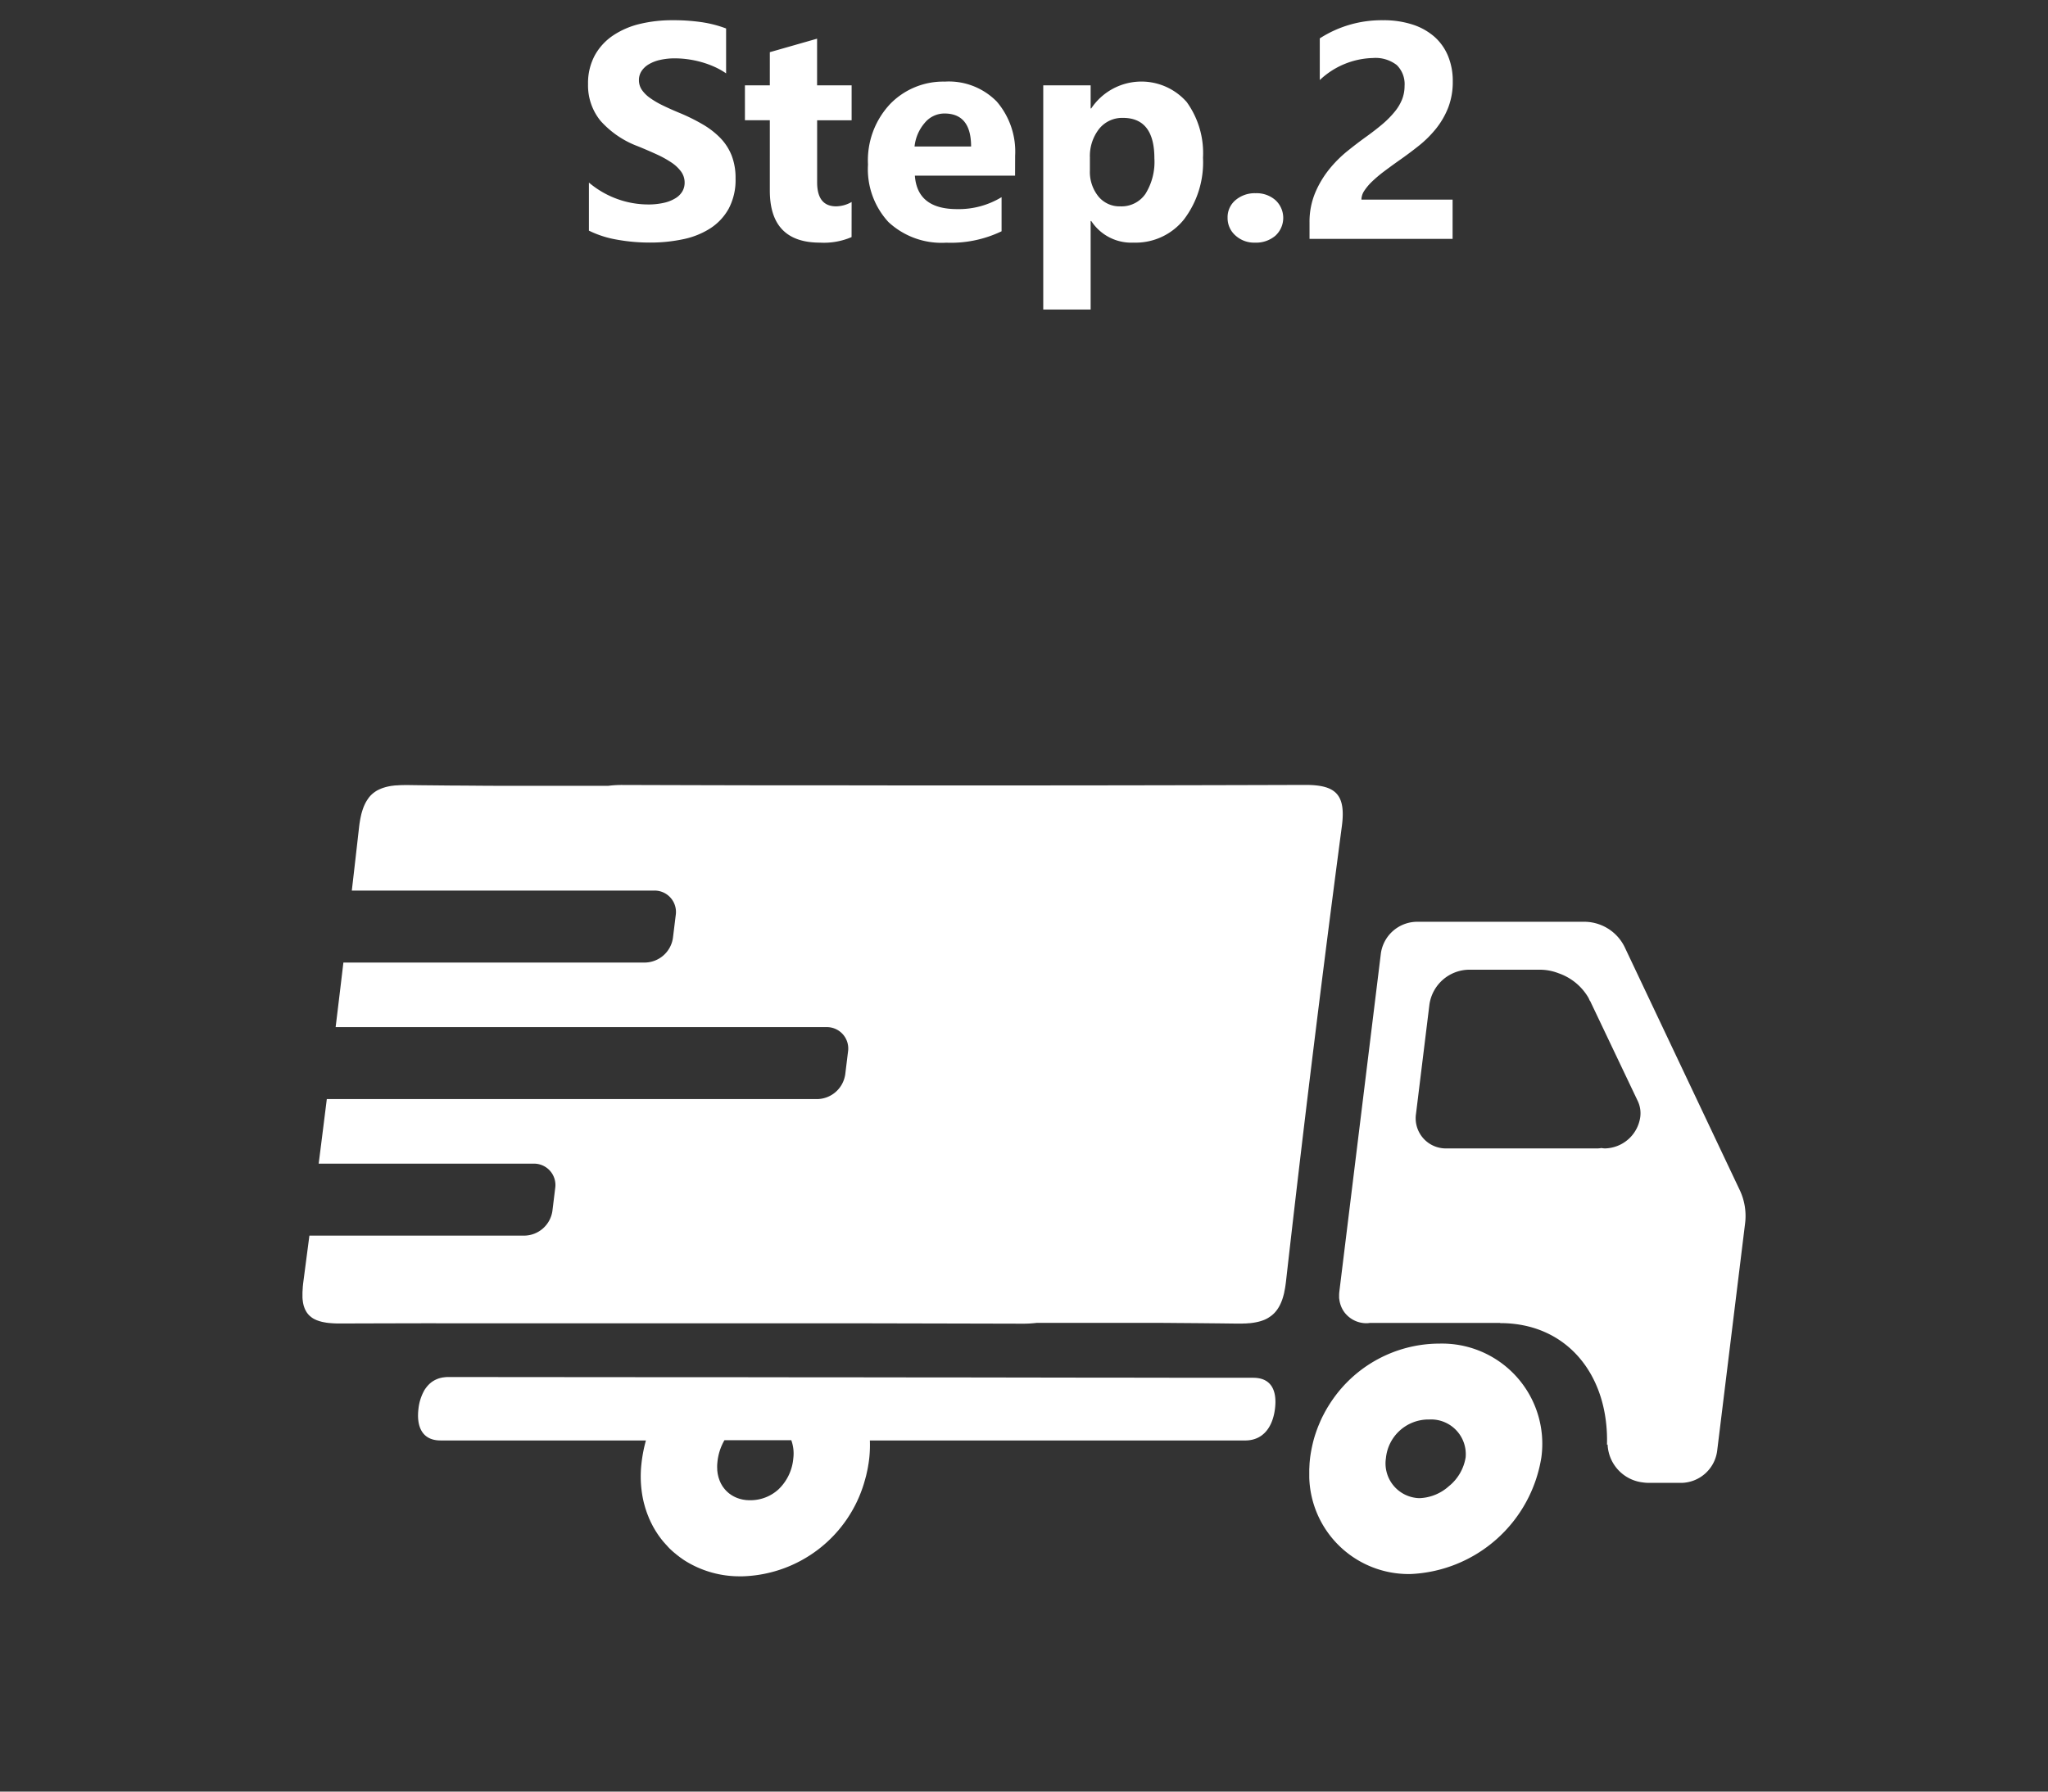 <svg xmlns="http://www.w3.org/2000/svg" xmlns:xlink="http://www.w3.org/1999/xlink" width="120" height="105" viewBox="0 0 120 105"><rect x="0" y="0" width="120" height="105" fill="#333333" stroke="none"/><defs><clipPath id="a"><rect width="120" height="105" transform="translate(600 3705)" fill="none" stroke="#707070" stroke-width="1"/></clipPath></defs><g transform="translate(-600 -3705)" clip-path="url(#a)"><g transform="translate(-698.979 2958.697)"><path d="M1680.914,341.3h-.127a7.634,7.634,0,0,0-6.041,3.225h0l-.008.011c-.081.113-.157.229-.232.347-.02.031-.038.062-.057.093-.058.093-.113.188-.166.284-.019.033-.037.065-.054.1-.066.124-.131.249-.19.377-.006.013-.012.027-.018.04-.053.116-.1.233-.15.351-.015.037-.03.075-.044.112q-.062.162-.117.328c-.009.027-.018.054-.027.081q-.064.2-.117.41c-.008.033-.016.066-.024.1q-.039.165-.072.333c-.008.04-.015.08-.023.12-.025.143-.048.287-.064.432-.012.106-.022.212-.029.317,0,.033,0,.066-.005.1,0,.072-.007.144-.009.216,0,.038,0,.075,0,.113,0,.069,0,.138,0,.206,0,.036,0,.071,0,.106,0,.017,0,.034,0,.05h0a5.823,5.823,0,0,0,5.863,5.651h.06a8.12,8.12,0,0,0,7.677-6.84A5.873,5.873,0,0,0,1680.914,341.3Zm.651,8.314a2.729,2.729,0,0,1-1.768.742,2.037,2.037,0,0,1-1.966-2.342,2.507,2.507,0,0,1,2.49-2.269h.048a2.036,2.036,0,0,1,2.133,2.224A2.736,2.736,0,0,1,1681.565,349.619Z" transform="translate(-297.646 483.75)" fill="#fff"/><path d="M1324.458,174.858l1.911,0-.027,0,1.279,0h.781l1.4,0,3.378,0h.256l3.291,0h4.426l4.867,0,2.745,0h.521l5.49.012v0q2.061.005,4.122.01a6.229,6.229,0,0,0,.748-.039h.009l.079-.01,2.81,0h.362l2.323,0,.809,0q.967,0,1.933.01l.812.006q1.331.011,2.661.028h.139c.1,0,.195,0,.288-.006h.038c.091,0,.179-.01.265-.018l.037,0q.125-.013.243-.032l.035-.006q.115-.02.222-.046l.033-.008q.105-.027.2-.061l.031-.011q.1-.035.185-.078l.028-.014a1.729,1.729,0,0,0,.168-.1l.025-.017a1.655,1.655,0,0,0,.152-.114l.022-.019a1.628,1.628,0,0,0,.136-.135l.018-.021a1.733,1.733,0,0,0,.122-.157l.015-.023c.038-.057.074-.117.108-.181l.012-.023c.034-.066.065-.135.095-.208l.009-.023c.03-.075.057-.153.082-.236,0-.007,0-.014.006-.021.025-.085.048-.174.07-.268l0-.017c.021-.1.041-.2.058-.3v-.01c.018-.109.033-.222.047-.341q.266-2.357.541-4.714l.12-1.031q.27-2.3.548-4.61c.008-.068.016-.137.025-.205h0q.973-8.049,2.037-16.1c.249-1.886-.388-2.421-2.157-2.416q-11.108.035-22.211.03h.018q-2.388,0-4.776-.005l-3.683,0h-.534q-4.4-.008-8.8-.022a6.4,6.4,0,0,0-.692.032h-.007l-.137.017-2.81,0h-1.286l-.993,0-1.082,0q-.928,0-1.857-.01l-.916-.006h-.213l-1.314-.013h.157c-.466,0-.932-.008-1.4-.015-.239,0-.461,0-.666.019h0l-.045,0-.023,0c-.076.007-.15.015-.22.026l-.02,0c-.068.01-.134.022-.2.036l-.028.006c-.064.014-.126.03-.186.048l-.037.011q-.088.027-.17.06l-.03.013c-.056.023-.11.048-.162.076l-.006,0c-.051.027-.1.057-.147.089l-.026.017c-.045.032-.089.066-.13.1l-.026.023a1.643,1.643,0,0,0-.119.117l-.017.02c-.037.042-.072.085-.1.131l-.011.014c-.034.048-.066.1-.1.153l-.018.032c-.03.053-.057.109-.084.167l-.016.035c-.027.061-.052.124-.075.19l-.007.019c-.022.065-.043.133-.063.2l-.009.03c-.02.073-.037.149-.054.228l-.01.046c-.016.08-.031.162-.045.247,0,.014,0,.029-.007.044-.014.091-.026.184-.037.281q-.209,1.853-.424,3.706h17.712a1.254,1.254,0,0,1,1.267,1.444l-.046.374-.117.956a1.686,1.686,0,0,1-1.622,1.444H1319.1q-.224,1.892-.455,3.784H1347.4a1.254,1.254,0,0,1,1.267,1.444l-.163,1.33c0,.019-.007.038-.01.056a1.687,1.687,0,0,1-1.612,1.388h-28.754q-.236,1.892-.476,3.784h12.59a1.254,1.254,0,0,1,1.267,1.444l-.163,1.33a1.686,1.686,0,0,1-1.622,1.444h-12.616q-.178,1.363-.357,2.727c-.014.109-.025.212-.033.312,0,.032,0,.062-.006.093,0,.067-.008.132-.01.2,0,.034,0,.066,0,.1q0,.087,0,.168c0,.03,0,.061.005.09,0,.057.011.111.018.163,0,.022.005.046.009.067a1.967,1.967,0,0,0,.046.205c0,.011.008.021.012.032a1.484,1.484,0,0,0,.056.151c.009.02.019.039.029.058.018.036.038.072.059.106s.024.038.037.056.046.061.072.09.028.032.043.047a1.114,1.114,0,0,0,.1.088c.012.01.022.02.035.029a1.3,1.3,0,0,0,.153.1l.044.021c.043.021.086.042.133.06l.069.024c.042.015.085.029.13.041l.079.021c.048.012.1.022.148.031l.079.014.03.006.144.019h.013a5.992,5.992,0,0,0,.663.031q2.843-.009,5.684-.014Z" transform="translate(0 649)" fill="#fff"/><path d="M1707.416,207.577l-6.773-14.305a2.642,2.642,0,0,0-2.433-1.468h-9.765a2.155,2.155,0,0,0-2.079,1.852l-1.734,14.123-.7,5.7c-.007.06-.011.119-.013.178,0,.019,0,.038,0,.057,0,.039,0,.079,0,.117,0,.022,0,.043.006.064s.008.07.014.1.008.043.012.065.015.066.024.1.011.041.017.061.022.066.035.1.014.036.021.054c.016.037.034.073.052.108.006.011.011.023.018.035.025.044.051.087.08.129h0a1.613,1.613,0,0,0,1.353.684c.055,0,.108-.011.162-.016h7.647v.01c3.937,0,6.366,3.072,6.254,7.129l.037-.016a2.336,2.336,0,0,0,2.01,2.217h.01a2.639,2.639,0,0,0,.4.033h1.917a2.155,2.155,0,0,0,2.079-1.852c.01-.082,1.62-13.195,1.635-13.319A3.551,3.551,0,0,0,1707.416,207.577Zm-7.912-2.49a1.715,1.715,0,0,1-.213-.022,2.07,2.07,0,0,1-.217.022h-8.862a1.769,1.769,0,0,1-1.787-2.037l.786-6.4a2.377,2.377,0,0,1,2.287-2.037h4.246a3.066,3.066,0,0,1,1.04.21,3.251,3.251,0,0,1,1.728,1.407c.039.066.067.14.1.21l.009-.007,2.77,5.821,0,0a1.682,1.682,0,0,1,.173.992A2.136,2.136,0,0,1,1699.5,205.086Z" transform="translate(-306.476 608.522)" fill="#fff"/><path d="M1406.56,353.067l-2.968,0-4.425-.007-1.4,0-8.259-.013-.967,0h-.476l-5.374-.007-1.983,0-4.436-.006-2.975,0-6.631-.005-7.267-.006a1.94,1.94,0,0,0-.281.022h-.013a1.662,1.662,0,0,0-.166.034l-.008,0-.031.01a1.55,1.55,0,0,0-.158.054l-.055.024c-.043.02-.085.041-.125.064l-.046.027a1.444,1.444,0,0,0-.151.108l-.013.012a1.526,1.526,0,0,0-.123.116c-.013.014-.026.028-.039.043-.03.034-.06.07-.087.107l-.034.045c-.036.052-.071.1-.1.161a2.8,2.8,0,0,0-.317,1.031c-.126,1.023.2,1.86,1.293,1.86h12.034a8.413,8.413,0,0,0-.266,1.4,6.65,6.65,0,0,0,.086,1.987h0q.03.148.066.293c.006.025.014.049.021.073.019.073.039.146.061.218.011.037.025.074.037.111.019.058.038.116.058.172.015.041.031.081.047.121s.04.1.061.155.036.082.055.123.043.1.066.145.041.081.062.122.047.092.072.138.045.08.068.119.052.088.078.131l.075.116c.027.042.055.084.084.126s.053.075.08.112.06.081.091.12.057.072.086.108.064.078.1.116.059.068.09.1.069.074.1.111l.094.1c.037.036.074.071.111.106l.1.09c.039.035.079.069.119.1s.066.056.1.083.085.066.129.1.066.051.1.075.094.065.142.1c.032.022.064.045.1.066l.016.011h0a6.016,6.016,0,0,0,3.261.914h.123a7.67,7.67,0,0,0,7.112-5.474h0c.005-.017.009-.034.014-.051.021-.069.04-.138.059-.208.013-.05.028-.1.041-.152.018-.073.034-.147.05-.221.011-.048.022-.1.032-.145.017-.083.031-.166.044-.249.007-.041.015-.082.021-.123q.029-.188.048-.378a7.213,7.213,0,0,0,.028-.96h21.987c1.094,0,1.624-.837,1.75-1.86S1407.654,353.067,1406.56,353.067Zm-27.812,6.539a2.433,2.433,0,0,1-1.635.638h-.044c-.055,0-.109,0-.162-.008v0l-.031,0c-.033,0-.065-.007-.1-.012s-.076-.01-.113-.017-.062-.013-.093-.021-.072-.017-.106-.028l-.088-.029c-.034-.012-.068-.024-.1-.038l-.083-.037-.094-.048-.077-.045c-.03-.018-.059-.037-.086-.057s-.048-.034-.072-.052-.054-.043-.079-.066-.044-.039-.065-.059-.049-.049-.072-.074-.039-.043-.058-.066-.043-.054-.064-.082-.035-.047-.051-.071-.038-.06-.055-.09-.03-.05-.044-.077-.031-.065-.046-.1-.025-.053-.035-.081-.025-.071-.037-.106-.019-.055-.027-.084-.019-.076-.027-.115-.014-.057-.019-.086-.012-.084-.017-.126-.008-.055-.01-.084c0-.048,0-.1-.005-.146,0-.025,0-.049,0-.074q0-.112.013-.227a3.165,3.165,0,0,1,.415-1.313h3.915a2.289,2.289,0,0,1,.12,1.054A2.853,2.853,0,0,1,1378.748,359.606Z" transform="translate(-34.153 473.983)" fill="#fff"/></g><path d="M96.507,18.517V15.7a5.4,5.4,0,0,0,1.661.962,5.34,5.34,0,0,0,1.811.321,4.015,4.015,0,0,0,.936-.1,2.193,2.193,0,0,0,.668-.268,1.169,1.169,0,0,0,.4-.4,1.009,1.009,0,0,0,.132-.505,1.092,1.092,0,0,0-.211-.659,2.27,2.27,0,0,0-.576-.536,6.015,6.015,0,0,0-.866-.475q-.5-.229-1.081-.466a5.517,5.517,0,0,1-2.2-1.5,3.281,3.281,0,0,1-.725-2.145,3.416,3.416,0,0,1,.4-1.692,3.359,3.359,0,0,1,1.077-1.165A4.828,4.828,0,0,1,99.5,6.4a8.106,8.106,0,0,1,1.9-.215,11.418,11.418,0,0,1,1.745.119,6.861,6.861,0,0,1,1.4.365V9.3a4.239,4.239,0,0,0-.69-.387,5.466,5.466,0,0,0-.769-.277,5.866,5.866,0,0,0-.787-.163,5.567,5.567,0,0,0-.743-.053,3.873,3.873,0,0,0-.879.092,2.254,2.254,0,0,0-.668.259,1.29,1.29,0,0,0-.422.4.948.948,0,0,0-.149.523,1,1,0,0,0,.167.567,1.916,1.916,0,0,0,.475.475,5.037,5.037,0,0,0,.747.439q.439.215.993.444a11.067,11.067,0,0,1,1.358.672,4.827,4.827,0,0,1,1.033.8,3.133,3.133,0,0,1,.659,1.024,3.618,3.618,0,0,1,.229,1.34,3.59,3.59,0,0,1-.4,1.771,3.247,3.247,0,0,1-1.085,1.16,4.707,4.707,0,0,1-1.6.637,9.219,9.219,0,0,1-1.92.193,10.678,10.678,0,0,1-1.973-.176A5.956,5.956,0,0,1,96.507,18.517Zm15.39.378a4.105,4.105,0,0,1-1.854.325q-2.936,0-2.936-3.05V12.048h-1.459V10h1.459V8.058l2.769-.791V10H111.9v2.048h-2.021v3.639q0,1.406,1.116,1.406a1.882,1.882,0,0,0,.905-.255Zm9.58-3.6h-5.871q.141,1.96,2.47,1.96a4.822,4.822,0,0,0,2.61-.7v2a6.858,6.858,0,0,1-3.243.668,4.565,4.565,0,0,1-3.384-1.208,4.566,4.566,0,0,1-1.2-3.371,4.816,4.816,0,0,1,1.3-3.551,4.334,4.334,0,0,1,3.2-1.31,3.933,3.933,0,0,1,3.045,1.169,4.5,4.5,0,0,1,1.077,3.173ZM118.9,13.586q0-1.934-1.564-1.934a1.494,1.494,0,0,0-1.156.554,2.513,2.513,0,0,0-.593,1.38Zm7.04,4.368h-.035V23.14h-2.777V10h2.777v1.354h.035a3.534,3.534,0,0,1,5.594-.374,5.108,5.108,0,0,1,.954,3.265,5.537,5.537,0,0,1-1.112,3.612,3.625,3.625,0,0,1-2.958,1.362A2.8,2.8,0,0,1,125.942,17.954Zm-.079-3.691v.721a2.291,2.291,0,0,0,.492,1.521,1.6,1.6,0,0,0,1.292.589,1.7,1.7,0,0,0,1.472-.734,3.543,3.543,0,0,0,.523-2.079q0-2.373-1.846-2.373a1.733,1.733,0,0,0-1.393.646A2.576,2.576,0,0,0,125.863,14.263Zm9.668,4.957a1.62,1.62,0,0,1-1.143-.422,1.356,1.356,0,0,1-.457-1.037,1.306,1.306,0,0,1,.47-1.037,1.736,1.736,0,0,1,1.173-.4,1.671,1.671,0,0,1,1.165.409,1.415,1.415,0,0,1-.009,2.083A1.742,1.742,0,0,1,135.531,19.22Zm6.24-2.522h5.344V19H138.73v-.949a4.418,4.418,0,0,1,.325-1.736,5.76,5.76,0,0,1,.817-1.38,7.09,7.09,0,0,1,1.077-1.081q.584-.47,1.112-.848.554-.4.971-.756a5.534,5.534,0,0,0,.7-.716,2.723,2.723,0,0,0,.426-.721,2.143,2.143,0,0,0,.141-.778,1.563,1.563,0,0,0-.457-1.222,2.032,2.032,0,0,0-1.4-.413,4.694,4.694,0,0,0-3.111,1.292V7.249a6.679,6.679,0,0,1,3.709-1.063,5.478,5.478,0,0,1,1.718.25,3.635,3.635,0,0,1,1.288.716,3.055,3.055,0,0,1,.8,1.129,3.811,3.811,0,0,1,.277,1.481,4.176,4.176,0,0,1-.268,1.547,4.753,4.753,0,0,1-.712,1.23,6.458,6.458,0,0,1-1.024,1.015q-.58.461-1.2.892-.422.3-.813.593a7.707,7.707,0,0,0-.69.58,3.149,3.149,0,0,0-.475.558A.963.963,0,0,0,141.771,16.7Z" transform="translate(538 3700)" fill="#fff"/></g></svg>